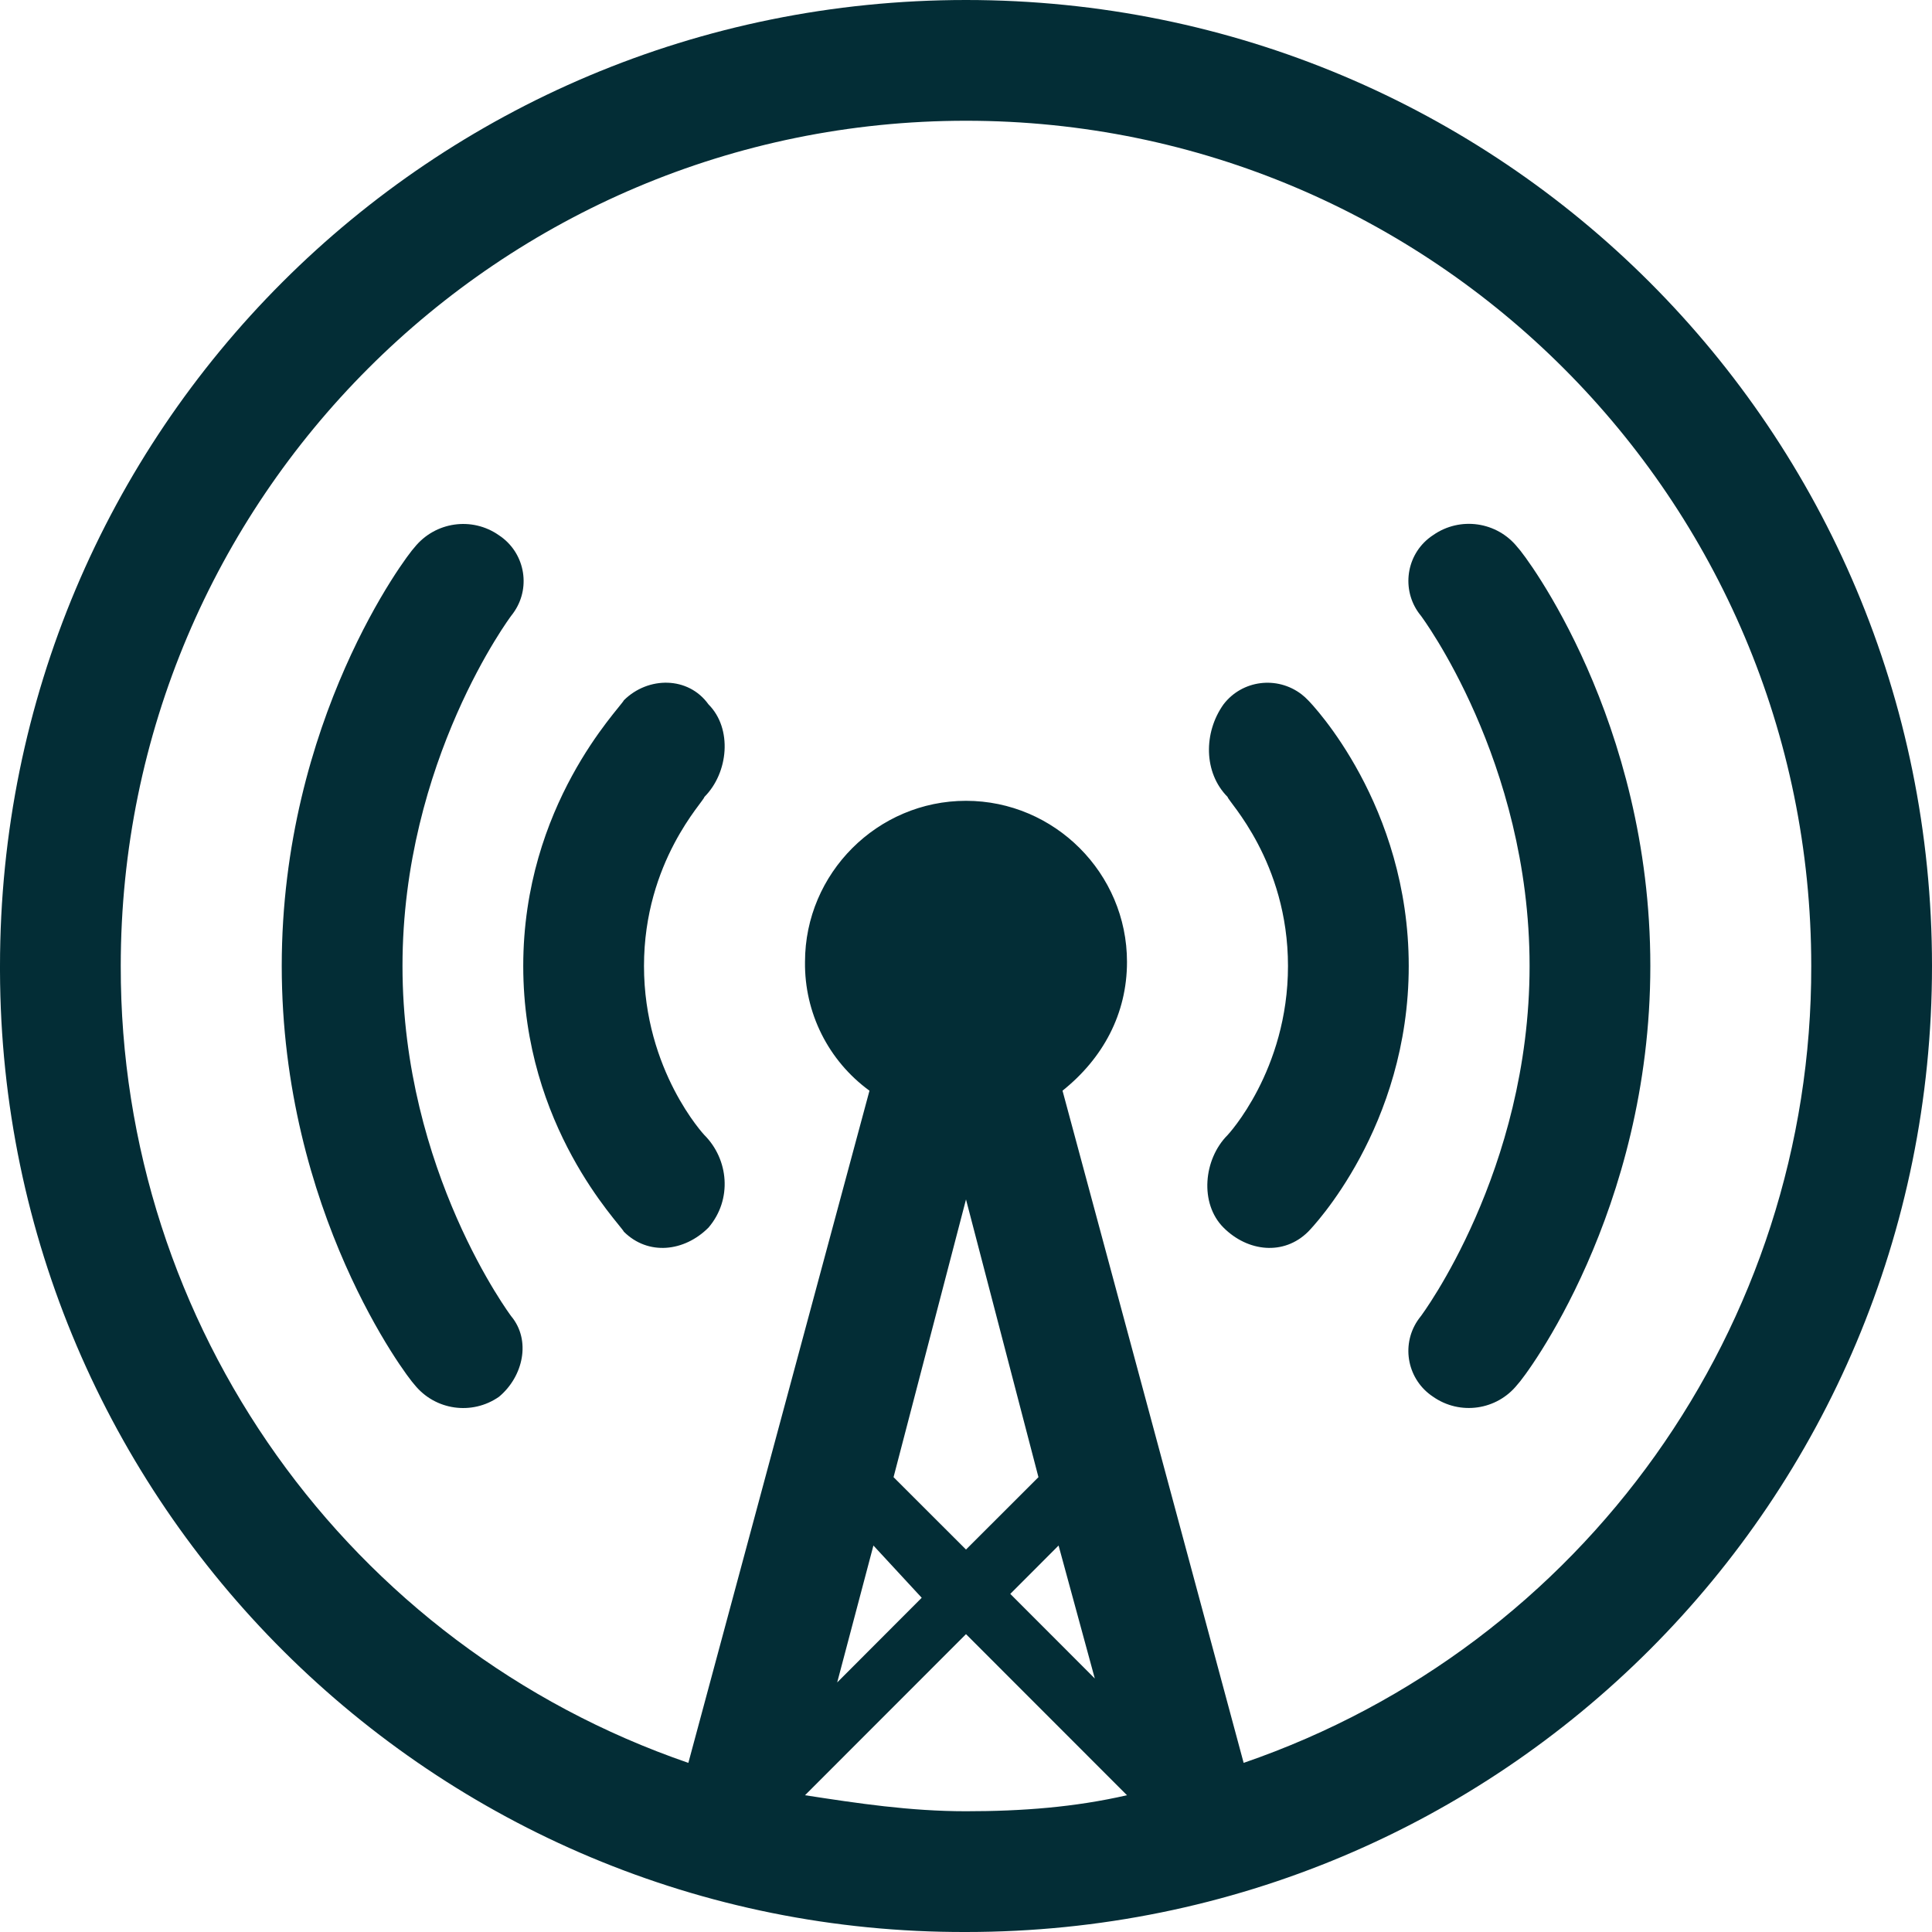 <?xml version="1.0" encoding="UTF-8"?>
<svg xmlns="http://www.w3.org/2000/svg" width="100" height="100" viewBox="0 0 100 100" fill="none">
  <path d="M50 100C22.454 100.075 0.071 77.796 0 50.254V50C0 22.292 22.296 0 50 0C77.704 0 100 22.292 100 50C100 77.704 77.704 100 50 100ZM50 80.204L53.75 76.458L50 62.083L46.25 76.458L50 80.204ZM45.208 79.996L43.333 87.083L47.708 82.7L45.208 79.996ZM54.792 79.996L52.292 82.5L56.667 86.879L54.792 79.996ZM58.333 92.921L50 84.583L41.667 92.921C44.375 93.337 47.083 93.75 50 93.75C52.917 93.75 55.625 93.541 58.333 92.921ZM50 6.25C25.837 6.25 6.25 25.837 6.25 50C6.217 68.617 18.021 85.192 35.629 91.246L45.004 56.454C42.875 54.904 41.633 52.421 41.667 49.787C41.667 45.2 45.417 41.45 50 41.45C54.583 41.45 58.333 45.2 58.333 49.787C58.333 52.492 57.079 54.787 54.996 56.454L64.371 91.246C81.983 85.192 93.787 68.612 93.75 50C93.75 25.837 74.162 6.25 50 6.25ZM78.541 71.666C77.479 72.996 75.567 73.271 74.171 72.291C72.867 71.429 72.504 69.675 73.362 68.371C73.421 68.283 73.479 68.204 73.546 68.121C73.546 68.121 79.171 60.625 79.171 49.996C79.171 39.367 73.546 31.871 73.546 31.871C72.55 30.667 72.721 28.875 73.925 27.883C74.008 27.817 74.087 27.754 74.175 27.7C75.571 26.721 77.483 26.996 78.546 28.325C78.962 28.746 85.421 37.283 85.421 49.992C85.421 62.7 78.954 71.25 78.541 71.666ZM63.329 63.541C62.079 62.291 62.291 60 63.541 58.75C63.541 58.75 66.666 55.421 66.666 50C66.666 44.579 63.541 41.454 63.541 41.25C62.291 39.996 62.292 37.912 63.329 36.458C64.296 35.196 66.104 34.971 67.367 35.937C67.487 36.029 67.6 36.133 67.708 36.246C67.921 36.458 72.916 41.667 72.916 50C72.916 58.333 67.921 63.541 67.708 63.754C66.454 65 64.583 64.796 63.329 63.541ZM36.671 63.541C35.417 64.796 33.546 65 32.292 63.754C32.079 63.329 27.083 58.333 27.083 50C27.083 41.667 32.079 36.671 32.292 36.246C33.546 35 35.629 35 36.671 36.458C37.921 37.708 37.708 40 36.458 41.25C36.458 41.454 33.333 44.579 33.333 50C33.333 55.421 36.458 58.75 36.458 58.75C37.708 60 37.921 62.079 36.671 63.541ZM25.829 72.296C24.433 73.271 22.521 73 21.454 71.671C21.046 71.25 14.583 62.708 14.583 50C14.583 37.292 21.046 28.75 21.454 28.333C22.521 27.004 24.433 26.725 25.829 27.708C27.133 28.567 27.496 30.325 26.637 31.629C26.583 31.712 26.521 31.796 26.458 31.875C26.458 31.875 20.833 39.371 20.833 50C20.833 60.629 26.458 68.125 26.458 68.125C27.5 69.375 27.083 71.25 25.829 72.296Z" fill="#032D36"></path>
</svg>
